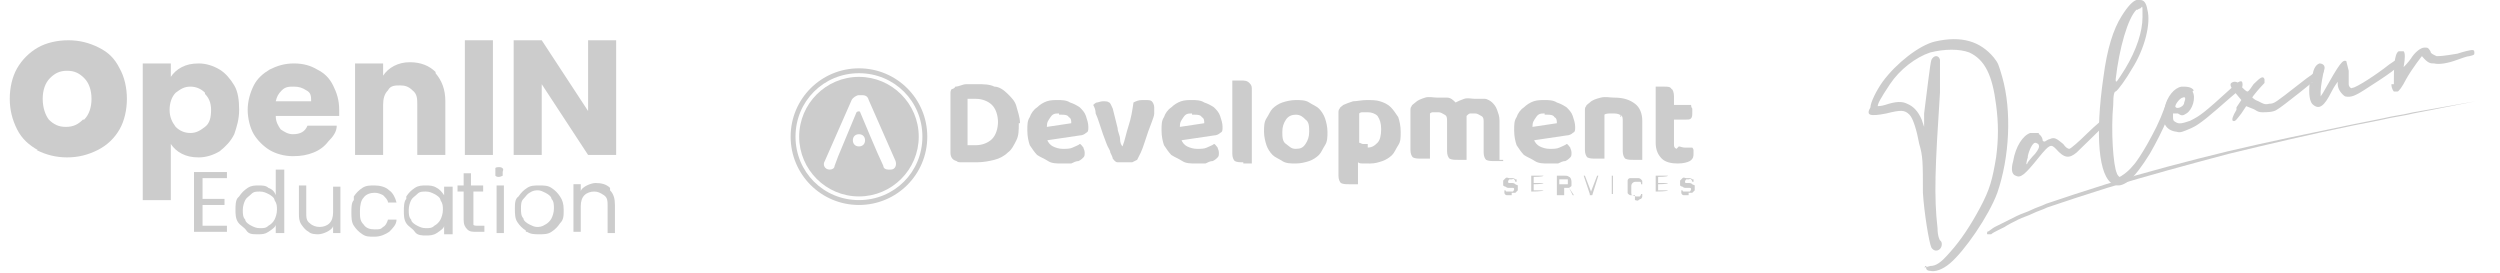 <?xml version="1.0" encoding="UTF-8"?>
<svg id="Capa_2" data-name="Capa 2" xmlns="http://www.w3.org/2000/svg" version="1.1" viewBox="0 0 204.9 22.4">
  <defs>
    <style>
      .cls-1 {
        fill: #000;
        stroke-width: 0px;
      }

      .cls-2 {
        opacity: .2;
      }
    </style>
  </defs>
  <g class="cls-2">
    <g>
      <path class="cls-1" d="M157.7,22c0-.1.2-.1.5-.2.5,0,.9-.3,1.6-1.1.9-1,1.7-2.2,2.5-3.7s1-2.3,1.3-4.1c.2-1.5.2-2.8,0-4.3-.3-2.4-.9-3.7-2.2-4.3-.8-.3-2-.3-3.2,0-1.2.4-2.5,1.4-3.3,2.6s-1,1.6-1,1.8c0,0,.3,0,.6-.1.9-.3,1.4-.3,1.8-.1.5.2.9.6,1.2,1.3l.2.6v-1.1c.2-1.5.5-4.2.6-4.4.2-.4.6-.4.7,0,0,0,0,1.3,0,2.7-.4,6.1-.5,8.5-.2,11.1,0,.7.2,1,.2,1,.2.1.2.5,0,.7s-.5.2-.7-.1c-.2-.4-.6-2.9-.7-4.5,0-2.5,0-3-.3-4-.2-1.1-.5-2.1-.8-2.4-.4-.4-.7-.4-1.9-.1q-1,.2-1.3.1t0-.6c0-.4.5-1.4,1-2.1,1.1-1.5,3-3,4.3-3.3,2.2-.5,3.7,0,4.8,1.3.4.5.4.6.7,1.6.8,2.8.6,6.6-.4,9.5-.7,1.9-2.7,4.8-3.9,5.8-.6.5-1.2.7-1.6.6-.3,0-.4-.2-.3-.4h-.1Z"/>
      <path class="cls-1" d="M167.1,11c.1,0,.3.3.3.4,0,.2.1.2.2.2,0,0,.3-.2.4-.2.4-.2.6,0,1.1.4.2.3.4.4.5.4s.8-.6,1.5-1.3,1.4-1.2,1.4-1.3c.2,0,.3.3.1.5-.1.2-1.9,1.9-2.4,2.4-.6.5-1,.5-1.7-.3-.4-.4-.5-.4-1.4.7-1.2,1.5-1.5,1.7-1.9,1.5-.3-.1-.4-.5-.2-1.2.2-1.2.8-2.1,1.4-2.3h.7ZM166.2,12.9c-.2.6-.1.7,0,.4,0,0,.3-.4.6-.7q.4-.5.3-.7c0-.1-.2-.2-.3-.2-.2,0-.5.6-.6,1.1h0Z"/>
      <path class="cls-1" d="M175.4,0c.3,0,.5.2.6.8.3,1.1-.2,3.2-1.3,4.9-.4.7-1.1,1.7-1.3,1.8-.1,0-.2.2-.2,1.1-.2,2.1,0,5,.3,5.6,0,.1.2.3.2.3.1,0,.7-.4,1.1-.9.3-.3.8-1.1,1.2-1.8.6-1.1.9-1.6,1.5-3.2.2-.6.3-.6.5-.4.3.2-.7,2.5-1.8,4.4-1.3,2.1-2.2,2.9-3,2.5-1.2-.6-1.5-4-.8-8.8.3-2.3.8-3.9,1.5-5,.5-.8.9-1.2,1.2-1.3h.3ZM175.1.8c-.7.7-1.4,3.1-1.7,5.7,0,.4.1.2.8-.9.9-1.5,1.4-3,1.4-4.2s0-.8-.2-.7c0,0-.1,0-.2.1h0Z"/>
      <path class="cls-1" d="M179.7,7.5c.3.5,0,1.5-.5,1.8-.3.2-.4.2-.7,0h-.4v.2c0,.3,0,.4.2.5.3.2.6.1,1.2-.1.8-.4,1.1-.6,3.4-2.7.6-.6.9-.7.9-.3s-.1.3-1,1.1c-1.6,1.4-2.5,2.2-3.2,2.5s-.9.4-1.2.3c-.9-.1-1.3-.8-1-1.9.2-1,.8-1.7,1.4-1.8.4,0,.8,0,1,.3h0ZM178.3,8.7c0,.3.6.1.7-.2,0-.1.1-.3.1-.4q0-.2-.2-.1c-.2,0-.7.6-.6.8h0Z"/>
      <path class="cls-1" d="M183.3,8.8l.4-.6-.5-.6c-.5-.6-.5-.8-.1-.9.2,0,.3,0,.6.4.2.2.4.4.5.4s.3-.3.5-.6c.6-.6.8-.7.9-.4v.3c-.3.3-1,1.1-1,1.2,0,0,.2.2.5.3.4.2.5.3.9.2.4,0,.5-.1,2.3-1.5,1-.8,1.9-1.4,2-1.4.2,0,.2.3,0,.5s-3.3,2.7-3.7,2.9c-.3.2-.8.2-1.2.2s-.5-.2-.8-.3l-.5-.2-.4.6c-.4.5-.5.7-.7.6-.1-.1,0-.4.3-.9h0v-.2Z"/>
      <path class="cls-1" d="M189.5,6.7c0-1,.3-1.4.6-1.5.3,0,.5.2.4.5s-.3,1.4-.3,1.8v.4l.2-.3c1.4-2.5,1.6-2.7,1.9-2.6q0,0,.2.8v1.1c0,.2.2.4.3.3.3,0,2-1.1,3-1.9.7-.5.9-.6,1-.3,0,.3-.4.7-2.6,2.1-1.2.8-1.5.9-2,.8-.3-.2-.6-.6-.6-1v-.2s-.3.4-.5.8c-.6,1.2-1,1.5-1.5,1.1-.3-.2-.4-.9-.3-1.8h.2Z"/>
      <path class="cls-1" d="M196.2,6.9c0-1.1,0-2.5.4-2.7h.4q.2.2,0,1.3v.2-.2c0,0,.4-.4.6-.7.3-.5.8-.9,1.1-.9s.3,0,.5.3c0,.2.3.3.5.4.3,0,.5,0,1.7-.2.6-.2,1.1-.3,1.2-.3s.2,0,.2.2,0,.2-.4.3c-.2,0-.7.2-1,.3-.8.3-1.5.4-1.9.3-.3,0-.5,0-1-.6,0,0-.8,1-1.3,1.9-.3.6-.6,1-.7,1h-.3c0,0-.2-.2-.2-.6h.2Z"/>
    </g>
    <path class="cls-1" d="M162.9,19c.2-.1.4-.3.6-.4.2-.1.4-.2.6-.3.4-.2.8-.4,1.2-.6s.8-.3,1.2-.5.8-.3,1.2-.5l.6-.2.6-.2,1.2-.4,2.5-.8c3.3-1,6.7-1.9,10-2.7,3.4-.8,6.8-1.5,10.2-2.2l2.5-.5c.8-.2,1.7-.3,2.5-.5l5.1-.9-5.1,1c-.8.2-1.7.3-2.5.5l-2.5.5c-3.4.7-6.8,1.5-10.1,2.3-3.4.9-6.7,1.8-10,2.8l-2.5.8-1.2.4-.6.2-.6.2c-.4.2-.8.3-1.2.5s-.8.3-1.2.5-.8.4-1.1.6c-.2.1-.4.2-.6.3-.2.1-.4.2-.5.3h-.3c-.1,0,0-.2,0-.3h0Z"/>
  </g>
  <g class="cls-2">
    <g>
      <path class="cls-1" d="M70.4,5.6c-3.1,0-5.6,2.5-5.6,5.6s2.5,5.6,5.6,5.6,5.6-2.5,5.6-5.6-2.5-5.6-5.6-5.6ZM70.4,16.4c-2.9,0-5.2-2.3-5.2-5.2s2.3-5.2,5.2-5.2,5.2,2.3,5.2,5.2-2.3,5.2-5.2,5.2Z"/>
      <path class="cls-1" d="M70.4,6.3c-2.7,0-4.9,2.2-4.9,4.9s2.2,4.9,4.9,4.9,4.9-2.2,4.9-4.9-2.2-4.9-4.9-4.9ZM70.4,12c-.3,0-.5-.2-.5-.5s.2-.5.5-.5.5.2.5.5-.2.5-.5.5ZM72.8,13.9h0c-.2,0-.4-.1-.4-.3l-.5-1.1h0l-.6-1.4-.8-1.9c0-.1-.2-.1-.3,0l-1,2.4h0l-.5,1.2-.3.8c0,.2-.2.3-.4.3h0c-.4,0-.6-.4-.4-.7l2.2-5c.1-.2.4-.4.6-.4h.2c.2,0,.5,0,.6.4l2.2,5c.1.3,0,.7-.4.7h-.2Z"/>
    </g>
    <g>
      <g>
        <path class="cls-1" d="M83.5,10.1c0,.6,0,1-.2,1.4s-.4.8-.7,1c-.3.3-.7.5-1.1.6s-.9.2-1.4.2-.2,0-.4,0h-.9c-.2,0-.3,0-.4-.1-.4-.1-.5-.4-.5-.7v-4.9c0,0,0-.2.1-.3,0,0,.2,0,.3-.2.3,0,.6-.2.9-.2h.9c.5,0,1,0,1.4.2.4,0,.8.3,1.1.6s.6.6.7,1,.3.9.3,1.4h-.1ZM81.8,10.1c0-.7-.2-1.2-.5-1.5s-.8-.5-1.3-.5-.2,0-.4,0h-.3v3.8h.7c.5,0,1-.2,1.3-.5s.5-.8.5-1.5h0v.2Z"/>
        <path class="cls-1" d="M85.8,11.4c.1.3.3.5.5.6s.5.2.8.2.6,0,.8-.1.5-.2.6-.3c.1,0,.2.2.3.3,0,.1.1.2.1.4s0,.3-.1.4c-.1.1-.2.2-.4.3-.2,0-.4.1-.6.2h-.8c-.4,0-.8,0-1.1-.2s-.6-.3-.9-.5c-.2-.2-.4-.5-.6-.8-.1-.3-.2-.7-.2-1.2s0-.8.2-1.1c.1-.3.3-.6.6-.8.2-.2.5-.4.8-.5s.6-.1.9-.1.7,0,1,.2c.3.1.5.2.8.4.2.2.4.4.5.7s.2.6.2.9,0,.4-.2.5c-.1.1-.3.2-.5.2l-2.7.4h0ZM86.8,9.3c-.3,0-.5,0-.7.3s-.3.4-.3.8l2-.3c0-.2,0-.4-.2-.5-.1-.2-.4-.2-.6-.2h-.2Z"/>
        <path class="cls-1" d="M93.9,8.2c.2,0,.4,0,.5.1s.2.3.2.5v.5c0,.2-.1.4-.2.7s-.2.5-.3.8-.2.6-.3.9-.2.6-.3.8-.2.4-.3.6c0,0-.2.1-.4.2h-1.2c-.2,0-.3-.2-.4-.3,0-.1-.1-.3-.2-.5,0-.2-.2-.4-.3-.7s-.2-.5-.3-.8-.2-.6-.3-.9-.2-.6-.3-.8c0-.3-.1-.5-.2-.7,0,0,.2-.2.3-.2s.3-.1.5-.1.4,0,.5.1c.1,0,.2.3.3.5l.4,1.6c0,.3.2.6.2.9s.1.5.2.6h0c.2-.5.3-1.1.5-1.7s.3-1.2.4-1.9c.2-.1.4-.2.7-.2h.3Z"/>
        <path class="cls-1" d="M96.8,11.4c.1.3.3.5.5.6s.5.2.8.2.6,0,.8-.1.5-.2.6-.3c.1,0,.2.2.3.3,0,.1.1.2.1.4s0,.3-.1.4c-.1.1-.2.2-.4.3-.2,0-.4.1-.6.2h-.8c-.4,0-.8,0-1.1-.2s-.6-.3-.9-.5c-.2-.2-.4-.5-.6-.8-.1-.3-.2-.7-.2-1.2s0-.8.2-1.1c.1-.3.3-.6.6-.8.2-.2.5-.4.8-.5s.6-.1.9-.1.7,0,1,.2c.3.1.5.2.8.4.2.2.4.4.5.7s.2.6.2.9,0,.4-.2.5c-.1.1-.3.2-.5.2l-2.7.4h0ZM97.7,9.3c-.3,0-.5,0-.7.3s-.3.4-.3.8l2-.3c0-.2,0-.4-.2-.5-.1-.2-.4-.2-.6-.2h-.2Z"/>
        <path class="cls-1" d="M101.9,13.3c-.3,0-.5,0-.7-.1-.1-.1-.2-.3-.2-.6v-6h.7c.3,0,.5,0,.7.2s.2.3.2.6v6h-.7Z"/>
        <path class="cls-1" d="M108.8,10.8c0,.4,0,.8-.2,1.1s-.3.6-.5.8-.5.4-.8.5-.7.2-1.1.2-.8,0-1.1-.2-.6-.3-.8-.5-.4-.5-.5-.8-.2-.7-.2-1.1,0-.8.2-1.1.3-.6.5-.8.5-.4.8-.5.7-.2,1.1-.2.8,0,1.1.2.6.3.8.5.4.5.5.8.2.7.2,1.1h0ZM106.2,9.4c-.3,0-.6.1-.8.4s-.3.6-.3,1,0,.8.3,1,.4.4.8.4.6-.1.8-.4.3-.6.3-1,0-.8-.3-1c-.2-.2-.4-.4-.8-.4h0Z"/>
        <path class="cls-1" d="M112.2,13.4h-.5c-.1,0-.3,0-.4-.1v1.8h-.7c-.3,0-.5,0-.7-.1-.1-.1-.2-.3-.2-.6v-5.1c0-.2,0-.3.1-.4,0-.1.2-.2.3-.3.2-.1.5-.2.8-.3.3,0,.7-.1,1.1-.1s.8,0,1.1.1.6.2.9.5c.2.2.4.5.6.8.1.3.2.7.2,1.2s0,.8-.2,1.1-.3.6-.5.8-.5.4-.8.5-.6.2-1,.2h-.1ZM112,12.1c.4,0,.6-.1.9-.4.2-.2.3-.6.3-1.1s-.1-.8-.3-1.1c-.2-.2-.5-.3-.8-.3h-.4c-.1,0-.2,0-.3.1v2.4c.1,0,.2.1.3.1h.4v.3Z"/>
        <path class="cls-1" d="M123.2,13.2h-.7c-.3,0-.5,0-.7-.1-.1-.1-.2-.3-.2-.6v-2.5c0-.2,0-.4-.2-.5s-.3-.2-.5-.2h-.4c-.1,0-.2.1-.3.2h0v3.6h-.7c-.3,0-.5,0-.7-.1-.1-.1-.2-.3-.2-.6v-2.5c0-.2,0-.4-.2-.5s-.3-.2-.5-.2h-.4c-.1,0-.2,0-.3.1v3.7h-.7c-.3,0-.5,0-.7-.1-.1-.1-.2-.3-.2-.6v-3.2c0-.2,0-.3.1-.4,0-.1.2-.2.3-.3.2-.2.5-.3.8-.4s.7,0,1,0,.6,0,.8,0c.3,0,.5.2.7.4.2-.1.4-.2.7-.3s.6,0,.9,0,.5,0,.8,0c.2,0,.5.2.6.3s.3.3.4.6.2.5.2.9v3.2h.3Z"/>
        <path class="cls-1" d="M125.7,11.4c.1.3.3.5.5.6s.5.2.8.2.6,0,.8-.1.5-.2.6-.3c.1,0,.2.2.3.3,0,.1.1.2.1.4s0,.3-.1.4c-.1.1-.2.2-.4.3-.2,0-.4.1-.6.2h-.8c-.4,0-.8,0-1.1-.2s-.6-.3-.9-.5c-.2-.2-.4-.5-.6-.8-.1-.3-.2-.7-.2-1.2s0-.8.2-1.1c.1-.3.3-.6.6-.8.2-.2.5-.4.8-.5s.6-.1.9-.1.7,0,1,.2c.3.1.5.2.8.4.2.2.4.4.5.7s.2.6.2.9,0,.4-.2.5c-.1.1-.3.2-.5.2l-2.7.4h0ZM126.6,9.3c-.3,0-.5,0-.7.3s-.3.4-.3.8l2-.3c0-.2,0-.4-.2-.5-.1-.2-.4-.2-.6-.2h-.2Z"/>
        <path class="cls-1" d="M132.9,9.5c-.1-.1-.3-.2-.6-.2h-.4c0,0-.3,0-.4.1v3.6h-.7c-.3,0-.5,0-.7-.1-.1-.1-.2-.3-.2-.6v-3.2c0-.2,0-.3.1-.4,0-.1.2-.2.3-.3.2-.2.5-.3.9-.4s.7,0,1.1,0c.8,0,1.3.2,1.7.5s.6.8.6,1.4v3.2h-.7c-.3,0-.5,0-.7-.1-.1-.1-.2-.3-.2-.6v-2.5c0-.2,0-.4-.2-.5h0v.2Z"/>
        <path class="cls-1" d="M137.6,12c.1,0,.3.1.5.1h.6s.1.1.1.2v.3c0,.2,0,.4-.3.6-.2.1-.5.2-1,.2s-1-.1-1.3-.4c-.3-.3-.5-.7-.5-1.3v-4.6h.7c.3,0,.5,0,.6.2.1,0,.2.3.2.6v.7h1.4s0,.2.1.3v.3c0,.2,0,.4-.1.5s-.2.1-.4.1h-1v2c0,.2,0,.3.2.4l.2-.2Z"/>
      </g>
      <g>
        <path class="cls-1" d="M123.8,16h-.3c-.1,0-.2-.1-.2-.2v-.2c0,0,0,0,0,0h.1q0,.1.1.1h.5s.1-.1.1-.2h0q0-.1-.1-.1h-.3c-.1,0-.2,0-.3-.1,0,0-.1,0-.2-.1v-.4s.1-.1.2-.2.2,0,.3,0h.3s.1,0,.2.1h.1v.2h-.1s0-.1-.1-.2-.1,0-.2,0h-.2s-.1.1-.1.2h0q0,.1.1.1h.2c.1,0,.2,0,.3.1s.1,0,.2.1v.4s-.1.1-.2.2h-.3v.2Z"/>
        <path class="cls-1" d="M125.5,15.9h0v-1.5h1c0,.1-.8.1-.8.1v.5h.8c0,.1-.8.1-.8.1v.5h.8c0,.1-1,.1-1,.1v.2Z"/>
        <path class="cls-1" d="M127.6,15.9h0v-1.5h.6c.2,0,.3,0,.4.1.1,0,.2.2.2.4v.3c0,.1-.1.1-.2.2l.4.6h-.1l-.3-.6h-.4v.6h-.6ZM127.8,15.1h.7v-.4h-.7v.6h0v-.2Z"/>
        <path class="cls-1" d="M130.3,15.9h0l-.5-1.5h.1l.5,1.3.5-1.3h.1l-.5,1.6h-.2Z"/>
        <path class="cls-1" d="M132.1,15.9h0v-1.5h.1v1.5h-.1Z"/>
        <path class="cls-1" d="M134,16h-.4c0,0-.2-.1-.2-.2v-1c0-.1.1-.2.2-.2h.7s.1,0,.2.1.1.1.1.2v.2h-.1c0-.1,0-.2-.1-.2h-.3c-.1,0-.2,0-.3.1s-.1.2-.1.3v.4c0,.2,0,.3.1.3,0,0,.2.1.3.1h.3s.1-.1.1-.2h.1v.2s0,.1-.1.2c0,0-.1,0-.2.1s-.2,0-.3,0h0v-.4Z"/>
        <path class="cls-1" d="M135.7,15.9h0v-1.5h1c0,.1-.8.1-.8.1v.5h.8c0,.1-.8.1-.8.1v.5h.8c0,.1-1,.1-1,.1v.2Z"/>
        <path class="cls-1" d="M138.3,16h-.3c-.1,0-.2-.1-.2-.2v-.2c0,0,0,0,0,0h.1q0,.1.1.1h.5s.1-.1.1-.2h0q0-.1-.1-.1h-.3c-.1,0-.2,0-.3-.1,0,0-.1,0-.2-.1v-.4s.1-.1.2-.2.2,0,.3,0h.3s.1,0,.2.1h.1v.2h-.1s0-.1-.1-.2-.1,0-.2,0h-.2s-.1.1-.1.2h0q0,.1.1.1h.2c.1,0,.2,0,.3.1s.1,0,.2.1v.4s-.1.1-.2.2h-.3v.2Z"/>
      </g>
    </g>
  </g>
  <g class="cls-2">
    <g>
      <path class="cls-1" d="M3.1,12.3c-.7-.4-1.3-.9-1.7-1.7s-.6-1.6-.6-2.5.2-1.8.6-2.5,1-1.3,1.7-1.7c.7-.4,1.6-.6,2.5-.6s1.7.2,2.5.6c.8.4,1.3.9,1.7,1.7.4.7.6,1.6.6,2.5s-.2,1.8-.6,2.5-1,1.3-1.8,1.7-1.6.6-2.5.6-1.7-.2-2.5-.6h.1ZM6.9,9.8c.4-.4.6-1,.6-1.7s-.2-1.3-.6-1.7c-.4-.4-.8-.6-1.4-.6s-1,.2-1.4.6-.6,1-.6,1.7.2,1.3.5,1.7c.4.4.8.6,1.4.6s1-.2,1.4-.6h0Z"/>
      <path class="cls-1" d="M14.9,5.5c.4-.2.8-.3,1.4-.3s1.2.2,1.7.5.9.8,1.2,1.3.4,1.2.4,2-.2,1.4-.4,2c-.3.6-.7,1-1.2,1.4-.5.3-1.1.5-1.7.5s-1-.1-1.4-.3-.7-.5-.9-.8v4.6h-2.3V5.2h2.3v1.1c.2-.3.5-.6.9-.8h0ZM16.8,7.6c-.3-.3-.7-.5-1.2-.5s-.8.2-1.2.5c-.3.3-.5.8-.5,1.4s.2,1,.5,1.4c.3.3.7.5,1.2.5s.8-.2,1.2-.5.5-.8.5-1.4-.2-1-.5-1.3h0Z"/>
      <path class="cls-1" d="M27.8,9.5h-5.2c0,.5.2.8.4,1.1.3.2.6.4,1,.4.6,0,1-.2,1.2-.7h2.4c0,.5-.3.9-.7,1.3-.3.4-.7.7-1.2.9s-1,.3-1.7.3-1.4-.2-1.9-.5-1-.8-1.3-1.3-.5-1.3-.5-2,.2-1.4.5-2,.8-1,1.3-1.3c.6-.3,1.2-.5,2-.5s1.4.2,1.9.5c.6.3,1,.7,1.3,1.3.3.6.5,1.2.5,2s0,.4,0,.7h0v-.2ZM25.5,8.3c0-.4,0-.7-.4-.9-.3-.2-.6-.3-1-.3s-.7,0-1,.3-.4.5-.5.9h2.9Z"/>
      <path class="cls-1" d="M35.7,6c.5.6.8,1.3.8,2.3v4.4h-2.3v-4.1c0-.5,0-.9-.4-1.2-.3-.3-.6-.4-1-.4s-.8,0-1,.4c-.3.3-.4.7-.4,1.2v4.1h-2.3v-7.5h2.3v1c.2-.3.5-.6.9-.8.4-.2.8-.3,1.3-.3.9,0,1.6.3,2.1.8h0Z"/>
      <path class="cls-1" d="M40.4,3.3v9.4h-2.3V3.3h2.3Z"/>
      <path class="cls-1" d="M50.5,12.7h-2.3l-3.8-5.8v5.8h-2.3V3.3h2.3l3.8,5.8V3.3h2.3v9.4Z"/>
    </g>
    <g>
      <path class="cls-1" d="M16.6,14.7v1.6h1.8v.5h-1.8v1.7h2v.5h-2.7v-4.9h2.7v.5h-2Z"/>
      <path class="cls-1" d="M19.6,16.1c.2-.3.4-.5.7-.7.3-.2.6-.2.9-.2s.6,0,.8.2c.3.1.5.3.6.6v-2.1h.7v5.2h-.7v-.7c0,.2-.3.4-.6.6s-.5.2-.9.2-.7,0-.9-.3-.5-.4-.7-.7-.2-.7-.2-1,0-.8.2-1h0ZM22.5,16.4c0-.2-.3-.4-.5-.5s-.4-.2-.7-.2-.5,0-.7.2c-.2.2-.4.3-.5.5s-.2.5-.2.8,0,.6.2.8c0,.2.3.4.5.5s.4.2.7.2.5,0,.7-.2c.2-.1.4-.3.5-.5s.2-.5.2-.8,0-.5-.2-.8h0Z"/>
      <path class="cls-1" d="M27.9,15.2v3.9h-.6v-.6c0,.2-.3.4-.5.5s-.5.2-.7.2-.6,0-.8-.2c-.2-.1-.4-.3-.6-.6s-.2-.6-.2-.9v-2.3h.6v2.2c0,.4,0,.7.3.9.2.2.5.3.8.3s.6-.1.8-.3.3-.5.3-.9v-2.1h.6,0Z"/>
      <path class="cls-1" d="M29,16.1c.2-.3.4-.5.7-.7s.6-.2,1-.2.9.1,1.2.4c.3.2.5.6.6,1h-.7c0-.2-.2-.4-.4-.6-.2-.1-.4-.2-.7-.2s-.7.1-.9.4c-.2.2-.3.6-.3,1.1s0,.8.3,1.1c.2.3.5.4.9.4s.5,0,.7-.2c.2-.1.3-.3.4-.6h.7c0,.4-.3.7-.6,1-.3.2-.7.4-1.2.4s-.7,0-1-.2-.5-.4-.7-.7c-.2-.3-.2-.7-.2-1.1s0-.8.2-1h0v-.3Z"/>
      <path class="cls-1" d="M33.3,16.1c.2-.3.4-.5.7-.7.3-.2.6-.2.9-.2s.6,0,.9.2c.2.1.4.3.6.6v-.7h.7v3.9h-.7v-.7c0,.2-.3.4-.6.6s-.6.2-.9.2-.7,0-.9-.3-.5-.4-.7-.7-.2-.7-.2-1,0-.8.2-1h0v-.2ZM36.1,16.4c0-.2-.3-.4-.5-.5s-.4-.2-.7-.2-.5,0-.7.2c-.2.2-.4.3-.5.5s-.2.5-.2.8,0,.6.2.8c0,.2.3.4.5.5s.4.2.7.2.5,0,.7-.2c.2-.1.4-.3.5-.5s.2-.5.2-.8,0-.5-.2-.8h0Z"/>
      <path class="cls-1" d="M38.8,15.7v2.3c0,.2,0,.3,0,.4s.2.1.4.1h.5v.5h-.6c-.4,0-.6,0-.8-.2s-.3-.4-.3-.8v-2.3h-.5v-.5h.5v-1h.6v1h1v.5h-1,.1Z"/>
      <path class="cls-1" d="M40.6,14.4s0-.2,0-.3,0-.2,0-.3.2-.1.3-.1.2,0,.3.1,0,.2,0,.3,0,.2,0,.3c0,0-.2.1-.3.1s-.2,0-.3-.1ZM41.3,15.2v3.9h-.6v-3.9s.6,0,.6,0Z"/>
      <path class="cls-1" d="M43.1,18.9c-.3-.2-.5-.4-.7-.7-.2-.3-.2-.7-.2-1.1s0-.8.3-1c.2-.3.4-.5.7-.7.3-.2.6-.2,1-.2s.7,0,1,.2.5.4.7.7c.2.3.3.6.3,1.1s0,.8-.3,1.1c-.2.3-.4.5-.7.7-.3.2-.6.2-1,.2s-.7,0-1-.2h-.1ZM44.7,18.4c.2-.1.4-.3.5-.5s.2-.5.2-.8,0-.6-.2-.8c0-.2-.3-.4-.5-.5s-.4-.2-.6-.2-.4,0-.7.2c-.2.1-.3.3-.5.5s-.2.5-.2.8,0,.6.2.8c0,.2.3.4.5.5s.4.2.6.2.4,0,.7-.2h0Z"/>
      <path class="cls-1" d="M50,15.6c.3.3.4.7.4,1.2v2.3h-.6v-2.2c0-.4,0-.7-.3-.9s-.5-.3-.8-.3-.6.1-.8.3c-.2.2-.3.5-.3.9v2.1h-.6v-3.9h.6v.6c0-.2.3-.4.5-.5s.5-.2.7-.2c.5,0,.9.1,1.2.4h0v.2Z"/>
    </g>
  </g>
</svg>